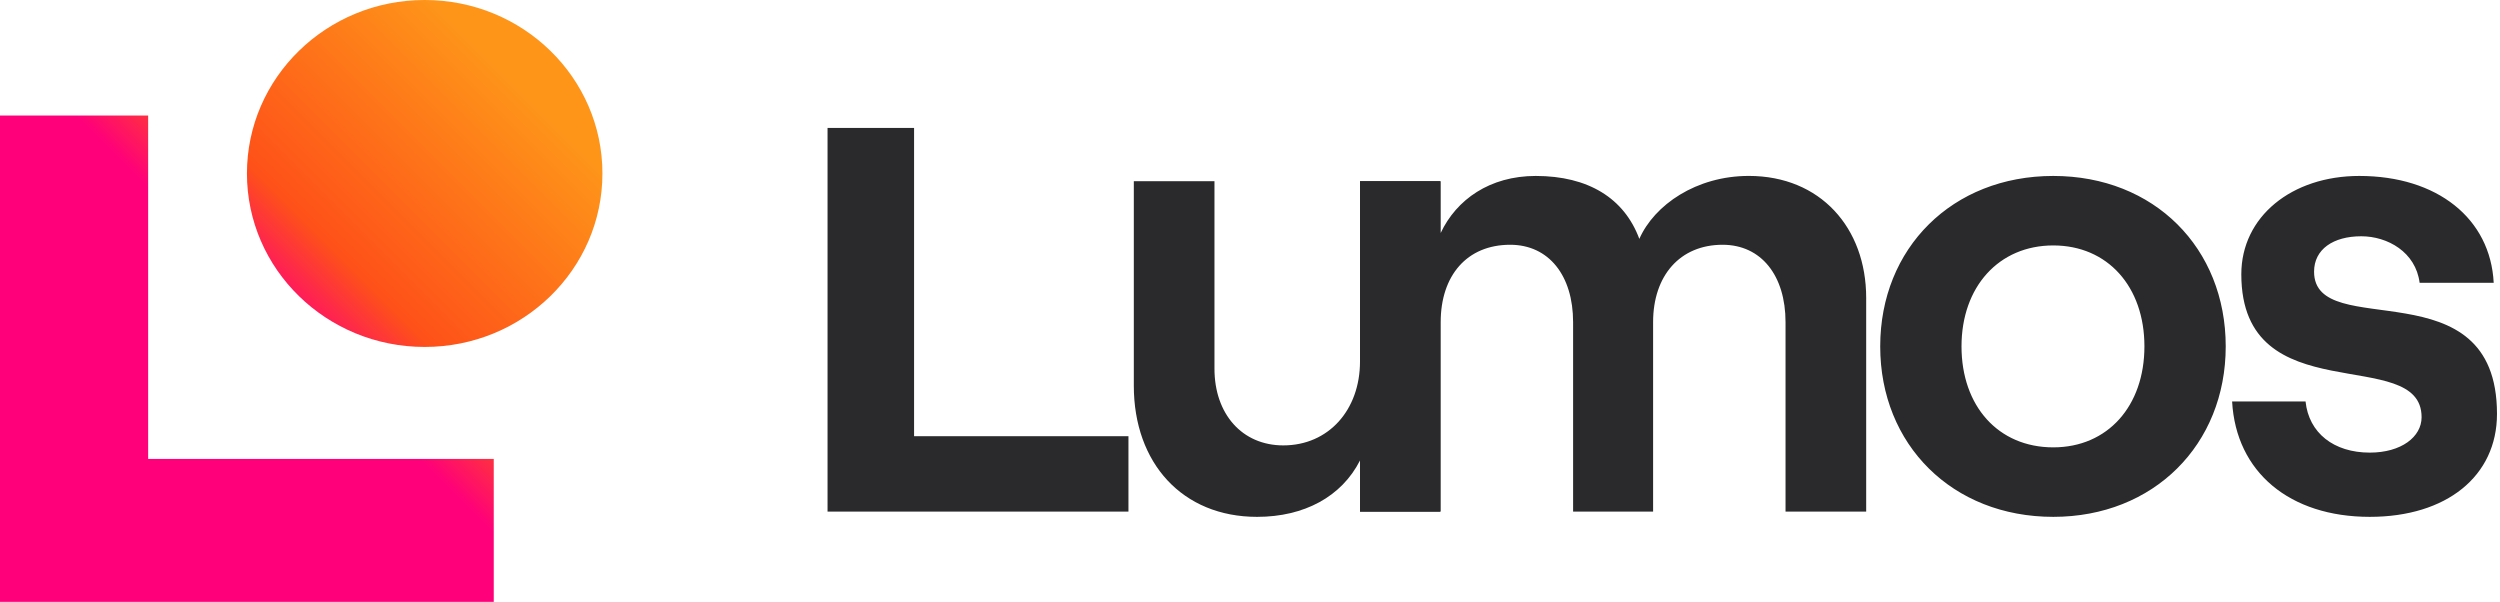 <svg xmlns="http://www.w3.org/2000/svg" width="100%" height="100%" viewBox="0 0 108 26" fill="none"><g clip-path="url(#a)"><path fill="#2A2A2D" d="M102.374 22.328c-3.455 0-5.777-1.926-5.947-4.984H99.6c.141 1.36 1.218 2.209 2.775 2.209 1.36 0 2.238-.68 2.238-1.53 0-3.172-7.788-.141-7.788-6.174 0-2.492 2.18-4.248 5.097-4.248 3.371 0 5.665 1.841 5.806 4.616h-3.2c-.17-1.33-1.388-2.01-2.521-2.01-1.217 0-2.039.566-2.039 1.529 0 3.087 7.902-.312 7.902 6.145 0 2.69-2.181 4.447-5.495 4.447ZM88.701 22.328c-4.361 0-7.476-3.115-7.476-7.363 0-4.249 3.115-7.364 7.476-7.364 4.362 0 7.45 3.115 7.45 7.364 0 4.248-3.116 7.363-7.45 7.363Zm0-3.002c2.351 0 3.938-1.784 3.938-4.362 0-2.578-1.587-4.361-3.938-4.361-2.35 0-3.964 1.784-3.964 4.361 0 2.578 1.586 4.362 3.964 4.362ZM58.754 22.102V7.827h3.484v2.237c.68-1.444 2.124-2.463 4.106-2.463 2.266 0 3.824.962 4.475 2.719.651-1.473 2.464-2.72 4.73-2.72 3.087 0 5.07 2.238 5.07 5.268v9.233h-3.484v-8.185c0-2.01-1.048-3.342-2.719-3.342-1.84 0-3.002 1.332-3.002 3.342v8.185h-3.456v-8.185c0-2.01-1.047-3.342-2.718-3.342-1.87 0-3.002 1.332-3.002 3.342v8.185h-3.484Z"/><path fill="#2A2A2D" d="M62.208 7.828v14.274h-3.456v-2.21c-.792 1.559-2.407 2.436-4.446 2.436-3.228 0-5.325-2.322-5.325-5.664V7.828h3.484v8.1c0 1.953 1.19 3.313 2.974 3.313 1.954 0 3.313-1.53 3.313-3.625V7.827h3.456ZM35.75 22.101V5.526h3.738v13.318h9.261v3.257H35.75Z"/><path fill="url(#b)" d="M0 19.968V4.992h6.4v14.834h14.93V26H0v-6.032ZM10.668 7.494c0 4.14 3.438 7.494 7.679 7.494 4.24 0 7.678-3.355 7.678-7.494C26.025 3.355 22.588 0 18.347 0s-7.679 3.355-7.679 7.494Z"/></g><defs><linearGradient id="b" x1="23.172" x2="4.308" y1="2.988" y2="21.852" gradientUnits="userSpaceOnUse"><stop offset=".04" stop-color="#FE9519"/><stop offset=".44" stop-color="#FE5019"/><stop offset=".58" stop-color="#FF007A"/></linearGradient><clipPath id="a"><path fill="#fff" d="M0 0h108v26H0z"/></clipPath></defs></svg>